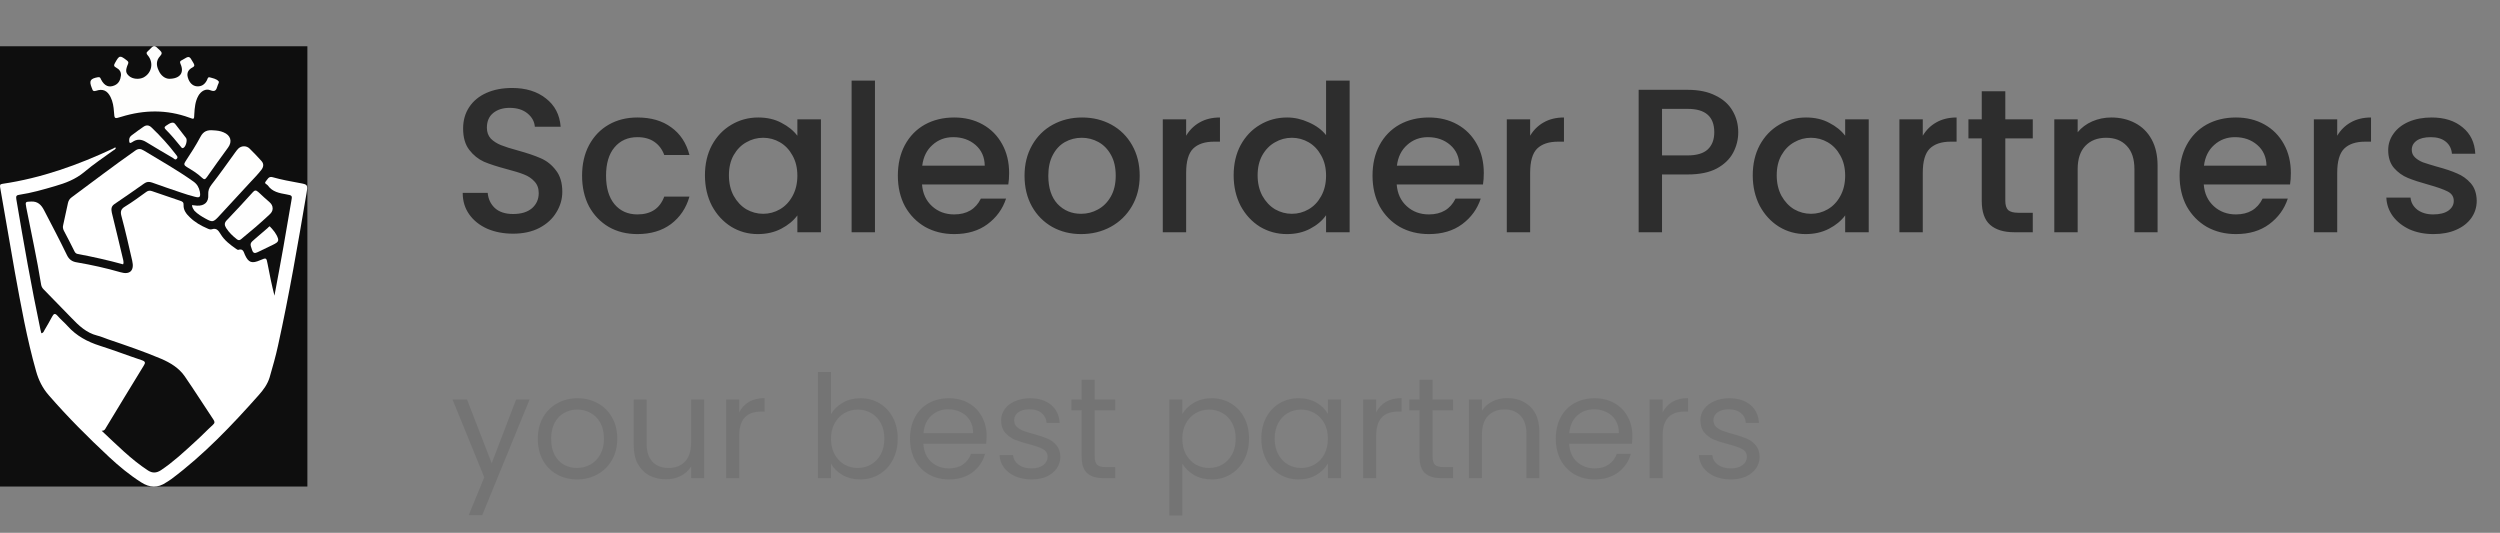 <?xml version="1.0" encoding="UTF-8"?>
<svg xmlns="http://www.w3.org/2000/svg" width="183" height="39" viewBox="0 0 183 39" fill="none">
  <rect x="0" y="0" width="183" height="39" fill="#808080" stroke="none"/>
  <g clip-path="url(#clip0_2402_195)">
    <rect width="22.5" height="32.231" transform="translate(0 3.385)" fill="#0E0E0E"></rect>
    <path d="M8.486 10.824C8.447 10.941 8.342 10.981 8.264 11.033C7.557 11.544 6.836 12.028 6.168 12.592C5.527 13.129 4.793 13.404 4.02 13.626C3.169 13.875 2.305 14.124 1.427 14.255C1.231 14.281 1.152 14.334 1.192 14.569C1.729 17.765 2.292 20.96 2.96 24.13C2.973 24.208 2.999 24.3 3.025 24.392C3.182 24.379 3.208 24.248 3.261 24.156C3.444 23.842 3.641 23.514 3.811 23.187C3.929 22.964 4.02 22.899 4.217 23.121C4.44 23.383 4.715 23.606 4.95 23.868C5.592 24.588 6.404 25.02 7.308 25.308C8.342 25.636 9.364 26.029 10.385 26.369C10.647 26.461 10.66 26.553 10.516 26.775C9.586 28.281 8.683 29.788 7.766 31.294C7.701 31.398 7.661 31.543 7.439 31.529C8.552 32.564 9.586 33.625 10.831 34.437C11.158 34.646 11.446 34.633 11.774 34.424C12.677 33.821 13.463 33.088 14.262 32.355C14.72 31.948 15.139 31.503 15.585 31.097C15.729 30.966 15.729 30.875 15.624 30.717C14.917 29.657 14.236 28.583 13.515 27.535C13.096 26.933 12.468 26.553 11.8 26.265C10.53 25.728 9.22 25.282 7.91 24.837C7.648 24.745 7.386 24.628 7.111 24.562C6.325 24.366 5.762 23.829 5.225 23.265C4.544 22.571 3.876 21.877 3.195 21.183C3.104 21.091 3.038 20.987 3.012 20.843C2.711 18.957 2.292 17.084 1.925 15.198C1.846 14.766 1.846 14.766 2.279 14.753C2.763 14.726 3.025 15.002 3.222 15.381C3.785 16.468 4.361 17.555 4.898 18.669C5.055 18.996 5.278 19.153 5.631 19.206C6.705 19.389 7.766 19.625 8.814 19.926C9.508 20.135 9.848 19.808 9.678 19.088C9.429 18.001 9.181 16.901 8.892 15.827C8.801 15.499 8.84 15.303 9.154 15.119C9.691 14.792 10.202 14.412 10.713 14.045C10.857 13.941 10.975 13.941 11.132 13.993C11.813 14.229 12.507 14.464 13.201 14.7C13.371 14.753 13.45 14.818 13.437 15.015C13.424 15.394 13.646 15.669 13.908 15.918C14.275 16.272 14.707 16.521 15.166 16.717C15.27 16.77 15.415 16.822 15.506 16.783C15.86 16.665 15.991 16.887 16.148 17.136C16.423 17.595 16.842 17.909 17.274 18.21C17.327 18.249 17.405 18.302 17.445 18.289C17.798 18.171 17.837 18.446 17.929 18.655C18.191 19.232 18.44 19.31 19.042 19.048C19.501 18.852 19.501 18.852 19.592 19.336C19.736 20.109 19.893 20.869 20.09 21.642C20.313 20.45 20.535 19.271 20.745 18.079C20.941 16.966 21.125 15.853 21.321 14.739C21.4 14.32 21.4 14.307 20.968 14.229C20.444 14.137 19.933 14.045 19.605 13.574C19.54 13.482 19.317 13.443 19.448 13.286C19.579 13.142 19.658 12.88 19.959 12.972C20.601 13.155 21.256 13.273 21.897 13.391C22.539 13.508 22.539 13.508 22.434 14.163C21.806 17.883 21.164 21.602 20.352 25.295C20.182 26.081 19.959 26.854 19.736 27.627C19.579 28.137 19.278 28.543 18.938 28.923C16.973 31.137 14.93 33.284 12.546 35.066C12.428 35.157 12.284 35.236 12.166 35.314C11.551 35.733 10.962 35.707 10.346 35.314C9.495 34.777 8.722 34.136 7.989 33.455C6.443 32.014 4.95 30.521 3.562 28.923C3.117 28.412 2.829 27.836 2.645 27.181C1.964 24.785 1.532 22.349 1.087 19.913C0.72 17.857 0.38 15.787 0.013 13.731C-0.013 13.561 -0.013 13.482 0.183 13.456C3.025 13.037 5.71 12.081 8.303 10.863C8.355 10.824 8.421 10.771 8.486 10.824Z" fill="white"></path>
    <path d="M9.01 19.349C7.91 19.048 6.81 18.799 5.684 18.59C5.54 18.564 5.487 18.472 5.435 18.367C5.186 17.87 4.937 17.372 4.675 16.887C4.61 16.756 4.584 16.625 4.623 16.481C4.741 15.944 4.859 15.394 4.976 14.857C5.016 14.674 5.107 14.543 5.252 14.438C6.797 13.299 8.316 12.133 9.888 11.033C10.123 10.863 10.294 10.876 10.53 11.02C11.747 11.754 12.992 12.461 14.157 13.286C14.432 13.482 14.563 13.718 14.629 14.032C14.694 14.425 14.629 14.504 14.249 14.399C13.908 14.307 13.581 14.216 13.254 14.098C12.546 13.862 11.826 13.613 11.132 13.364C10.909 13.286 10.739 13.299 10.556 13.43C9.835 13.941 9.115 14.438 8.382 14.936C8.133 15.106 8.133 15.303 8.185 15.565C8.473 16.73 8.748 17.896 9.023 19.048C9.023 19.14 9.076 19.232 9.01 19.349Z" fill="white"></path>
    <path d="M12.376 5.768C13.188 5.768 13.502 5.31 13.214 4.681C13.149 4.524 13.175 4.472 13.306 4.406C13.319 4.393 13.345 4.393 13.358 4.38C13.856 4.079 13.856 4.079 14.131 4.563C14.21 4.708 14.314 4.825 14.079 4.943C13.804 5.087 13.646 5.323 13.751 5.677C13.856 6.043 14.092 6.292 14.406 6.318C14.747 6.345 14.982 6.187 15.139 5.886C15.192 5.795 15.205 5.611 15.362 5.664C15.585 5.729 15.847 5.768 16.004 5.952C16.069 6.03 15.938 6.187 15.912 6.318C15.834 6.58 15.755 6.751 15.401 6.607C15.061 6.462 14.707 6.672 14.511 7.026C14.288 7.432 14.249 7.89 14.223 8.348C14.21 8.754 14.21 8.741 13.856 8.61C12.206 8.008 10.556 8.034 8.892 8.545C8.369 8.702 8.382 8.728 8.342 8.178C8.316 7.811 8.264 7.445 8.093 7.104C7.858 6.633 7.53 6.476 7.033 6.646C6.862 6.698 6.784 6.659 6.745 6.502C6.731 6.476 6.731 6.462 6.718 6.436C6.509 5.912 6.6 5.755 7.177 5.65C7.334 5.624 7.347 5.716 7.399 5.821C7.648 6.305 7.989 6.436 8.408 6.24C8.709 6.096 8.814 5.834 8.853 5.533C8.879 5.258 8.735 5.074 8.513 4.956C8.329 4.865 8.316 4.773 8.421 4.603C8.735 4.04 8.775 4.027 9.298 4.432C9.39 4.511 9.416 4.55 9.377 4.668C9.167 5.153 9.194 5.336 9.442 5.559C9.704 5.795 10.189 5.834 10.516 5.664C11.119 5.336 11.263 4.577 10.818 4.053C10.7 3.922 10.7 3.843 10.831 3.738C10.844 3.725 10.857 3.712 10.883 3.686C11.289 3.267 11.289 3.28 11.708 3.686C11.878 3.843 11.865 3.948 11.721 4.105C11.42 4.419 11.433 4.799 11.617 5.166C11.774 5.533 12.075 5.755 12.376 5.768Z" fill="#FEFEFD"></path>
    <path d="M14.053 15.015C14.183 15.028 14.301 15.041 14.419 15.054C14.969 15.08 15.284 14.792 15.244 14.255C15.231 13.954 15.297 13.757 15.48 13.521C16.082 12.749 16.646 11.95 17.222 11.151C17.287 11.059 17.366 10.955 17.445 10.876C17.68 10.653 18.047 10.653 18.27 10.876C18.571 11.177 18.872 11.479 19.147 11.793C19.343 12.015 19.278 12.251 19.121 12.448C18.885 12.749 18.623 13.024 18.361 13.299C17.575 14.15 16.777 15.015 15.991 15.866C15.611 16.272 15.532 16.272 15.035 15.997C14.747 15.84 14.472 15.669 14.236 15.434C14.157 15.316 14.066 15.198 14.053 15.015Z" fill="#FFFFFE"></path>
    <path d="M15.611 9.54C15.86 9.553 16.122 9.579 16.358 9.684C16.881 9.894 17.025 10.352 16.698 10.797C16.174 11.518 15.65 12.238 15.139 12.972C15.008 13.155 14.943 13.155 14.786 13.011C14.458 12.697 14.066 12.461 13.673 12.225C13.476 12.107 13.437 12.015 13.581 11.806C13.961 11.23 14.341 10.64 14.668 10.025C14.891 9.593 15.192 9.501 15.611 9.54Z" fill="#FEFEFE"></path>
    <path d="M19.959 15.263C19.959 15.447 19.854 15.591 19.723 15.709C19.055 16.337 18.361 16.927 17.654 17.503C17.549 17.595 17.458 17.608 17.34 17.516C17.038 17.28 16.764 17.018 16.554 16.691C16.423 16.481 16.41 16.311 16.606 16.115C17.248 15.447 17.877 14.766 18.492 14.085C18.636 13.914 18.741 13.901 18.911 14.059C19.173 14.32 19.461 14.556 19.736 14.805C19.867 14.923 19.959 15.067 19.959 15.263Z" fill="#FEFEFE"></path>
    <path d="M9.456 10.287C9.442 10.116 9.521 9.985 9.652 9.894C9.927 9.684 10.215 9.475 10.503 9.278C10.713 9.134 10.909 9.147 11.106 9.344C11.747 9.959 12.337 10.601 12.874 11.308C12.939 11.4 13.057 11.492 12.939 11.623C12.821 11.74 12.743 11.609 12.651 11.557C11.996 11.177 11.354 10.797 10.713 10.405C10.359 10.182 10.019 10.156 9.678 10.405C9.508 10.522 9.456 10.457 9.456 10.287Z" fill="#FEFEFD"></path>
    <path d="M19.723 16.573C19.75 16.573 19.763 16.573 19.763 16.586C20.011 16.848 20.247 17.123 20.352 17.464C20.43 17.726 20.169 17.817 19.972 17.922C19.605 18.105 19.226 18.276 18.859 18.459C18.649 18.564 18.532 18.538 18.453 18.302C18.283 17.83 18.283 17.804 18.676 17.477C18.977 17.215 19.291 16.953 19.592 16.691C19.619 16.652 19.671 16.612 19.723 16.573Z" fill="#FEFEFD"></path>
    <path d="M12.599 8.977C12.743 8.964 12.795 9.043 12.861 9.121C13.11 9.448 13.358 9.776 13.62 10.103C13.738 10.261 13.594 10.784 13.398 10.837C13.319 10.863 13.28 10.797 13.241 10.745C12.887 10.3 12.52 9.868 12.127 9.475C12.036 9.383 12.009 9.304 12.14 9.213C12.297 9.108 12.442 9.003 12.599 8.977Z" fill="#FEFDFD"></path>
  </g>
  <path d="M37.56 17.105C36.86 17.105 36.23 16.985 35.67 16.745C35.11 16.495 34.67 16.145 34.35 15.695C34.03 15.245 33.87 14.72 33.87 14.12H35.7C35.74 14.57 35.915 14.94 36.225 15.23C36.545 15.52 36.99 15.665 37.56 15.665C38.15 15.665 38.61 15.525 38.94 15.245C39.27 14.955 39.435 14.585 39.435 14.135C39.435 13.785 39.33 13.5 39.12 13.28C38.92 13.06 38.665 12.89 38.355 12.77C38.055 12.65 37.635 12.52 37.095 12.38C36.415 12.2 35.86 12.02 35.43 11.84C35.01 11.65 34.65 11.36 34.35 10.97C34.05 10.58 33.9 10.06 33.9 9.41C33.9 8.81 34.05 8.285 34.35 7.835C34.65 7.385 35.07 7.04 35.61 6.8C36.15 6.56 36.775 6.44 37.485 6.44C38.495 6.44 39.32 6.695 39.96 7.205C40.61 7.705 40.97 8.395 41.04 9.275H39.15C39.12 8.895 38.94 8.57 38.61 8.3C38.28 8.03 37.845 7.895 37.305 7.895C36.815 7.895 36.415 8.02 36.105 8.27C35.795 8.52 35.64 8.88 35.64 9.35C35.64 9.67 35.735 9.935 35.925 10.145C36.125 10.345 36.375 10.505 36.675 10.625C36.975 10.745 37.385 10.875 37.905 11.015C38.595 11.205 39.155 11.395 39.585 11.585C40.025 11.775 40.395 12.07 40.695 12.47C41.005 12.86 41.16 13.385 41.16 14.045C41.16 14.575 41.015 15.075 40.725 15.545C40.445 16.015 40.03 16.395 39.48 16.685C38.94 16.965 38.3 17.105 37.56 17.105ZM42.608 12.86C42.608 12.01 42.778 11.265 43.118 10.625C43.468 9.975 43.948 9.475 44.558 9.125C45.168 8.775 45.868 8.6 46.658 8.6C47.658 8.6 48.483 8.84 49.133 9.32C49.793 9.79 50.238 10.465 50.468 11.345H48.623C48.473 10.935 48.233 10.615 47.903 10.385C47.573 10.155 47.158 10.04 46.658 10.04C45.958 10.04 45.398 10.29 44.978 10.79C44.568 11.28 44.363 11.97 44.363 12.86C44.363 13.75 44.568 14.445 44.978 14.945C45.398 15.445 45.958 15.695 46.658 15.695C47.648 15.695 48.303 15.26 48.623 14.39H50.468C50.228 15.23 49.778 15.9 49.118 16.4C48.458 16.89 47.638 17.135 46.658 17.135C45.868 17.135 45.168 16.96 44.558 16.61C43.948 16.25 43.468 15.75 43.118 15.11C42.778 14.46 42.608 13.71 42.608 12.86ZM51.602 12.83C51.602 12 51.772 11.265 52.112 10.625C52.462 9.985 52.932 9.49 53.522 9.14C54.122 8.78 54.782 8.6 55.502 8.6C56.152 8.6 56.717 8.73 57.197 8.99C57.687 9.24 58.077 9.555 58.367 9.935V8.735H60.092V17H58.367V15.77C58.077 16.16 57.682 16.485 57.182 16.745C56.682 17.005 56.112 17.135 55.472 17.135C54.762 17.135 54.112 16.955 53.522 16.595C52.932 16.225 52.462 15.715 52.112 15.065C51.772 14.405 51.602 13.66 51.602 12.83ZM58.367 12.86C58.367 12.29 58.247 11.795 58.007 11.375C57.777 10.955 57.472 10.635 57.092 10.415C56.712 10.195 56.302 10.085 55.862 10.085C55.422 10.085 55.012 10.195 54.632 10.415C54.252 10.625 53.942 10.94 53.702 11.36C53.472 11.77 53.357 12.26 53.357 12.83C53.357 13.4 53.472 13.9 53.702 14.33C53.942 14.76 54.252 15.09 54.632 15.32C55.022 15.54 55.432 15.65 55.862 15.65C56.302 15.65 56.712 15.54 57.092 15.32C57.472 15.1 57.777 14.78 58.007 14.36C58.247 13.93 58.367 13.43 58.367 12.86ZM64.048 5.9V17H62.338V5.9H64.048ZM73.868 12.665C73.868 12.975 73.848 13.255 73.808 13.505H67.493C67.543 14.165 67.788 14.695 68.228 15.095C68.668 15.495 69.208 15.695 69.848 15.695C70.768 15.695 71.418 15.31 71.798 14.54H73.643C73.393 15.3 72.938 15.925 72.278 16.415C71.628 16.895 70.818 17.135 69.848 17.135C69.058 17.135 68.348 16.96 67.718 16.61C67.098 16.25 66.608 15.75 66.248 15.11C65.898 14.46 65.723 13.71 65.723 12.86C65.723 12.01 65.893 11.265 66.233 10.625C66.583 9.975 67.068 9.475 67.688 9.125C68.318 8.775 69.038 8.6 69.848 8.6C70.628 8.6 71.323 8.77 71.933 9.11C72.543 9.45 73.018 9.93 73.358 10.55C73.698 11.16 73.868 11.865 73.868 12.665ZM72.083 12.125C72.073 11.495 71.848 10.99 71.408 10.61C70.968 10.23 70.423 10.04 69.773 10.04C69.183 10.04 68.678 10.23 68.258 10.61C67.838 10.98 67.588 11.485 67.508 12.125H72.083ZM79.136 17.135C78.356 17.135 77.651 16.96 77.021 16.61C76.391 16.25 75.896 15.75 75.536 15.11C75.176 14.46 74.996 13.71 74.996 12.86C74.996 12.02 75.181 11.275 75.551 10.625C75.921 9.975 76.426 9.475 77.066 9.125C77.706 8.775 78.421 8.6 79.211 8.6C80.001 8.6 80.716 8.775 81.356 9.125C81.996 9.475 82.501 9.975 82.871 10.625C83.241 11.275 83.426 12.02 83.426 12.86C83.426 13.7 83.236 14.445 82.856 15.095C82.476 15.745 81.956 16.25 81.296 16.61C80.646 16.96 79.926 17.135 79.136 17.135ZM79.136 15.65C79.576 15.65 79.986 15.545 80.366 15.335C80.756 15.125 81.071 14.81 81.311 14.39C81.551 13.97 81.671 13.46 81.671 12.86C81.671 12.26 81.556 11.755 81.326 11.345C81.096 10.925 80.791 10.61 80.411 10.4C80.031 10.19 79.621 10.085 79.181 10.085C78.741 10.085 78.331 10.19 77.951 10.4C77.581 10.61 77.286 10.925 77.066 11.345C76.846 11.755 76.736 12.26 76.736 12.86C76.736 13.75 76.961 14.44 77.411 14.93C77.871 15.41 78.446 15.65 79.136 15.65ZM86.826 9.935C87.076 9.515 87.406 9.19 87.816 8.96C88.236 8.72 88.731 8.6 89.301 8.6V10.37H88.866C88.196 10.37 87.686 10.54 87.336 10.88C86.996 11.22 86.826 11.81 86.826 12.65V17H85.116V8.735H86.826V9.935ZM90.303 12.83C90.303 12 90.473 11.265 90.813 10.625C91.163 9.985 91.633 9.49 92.223 9.14C92.823 8.78 93.488 8.6 94.218 8.6C94.758 8.6 95.288 8.72 95.808 8.96C96.338 9.19 96.758 9.5 97.068 9.89V5.9H98.793V17H97.068V15.755C96.788 16.155 96.398 16.485 95.898 16.745C95.408 17.005 94.843 17.135 94.203 17.135C93.483 17.135 92.823 16.955 92.223 16.595C91.633 16.225 91.163 15.715 90.813 15.065C90.473 14.405 90.303 13.66 90.303 12.83ZM97.068 12.86C97.068 12.29 96.948 11.795 96.708 11.375C96.478 10.955 96.173 10.635 95.793 10.415C95.413 10.195 95.003 10.085 94.563 10.085C94.123 10.085 93.713 10.195 93.333 10.415C92.953 10.625 92.643 10.94 92.403 11.36C92.173 11.77 92.058 12.26 92.058 12.83C92.058 13.4 92.173 13.9 92.403 14.33C92.643 14.76 92.953 15.09 93.333 15.32C93.723 15.54 94.133 15.65 94.563 15.65C95.003 15.65 95.413 15.54 95.793 15.32C96.173 15.1 96.478 14.78 96.708 14.36C96.948 13.93 97.068 13.43 97.068 12.86ZM108.614 12.665C108.614 12.975 108.594 13.255 108.554 13.505H102.239C102.289 14.165 102.534 14.695 102.974 15.095C103.414 15.495 103.954 15.695 104.594 15.695C105.514 15.695 106.164 15.31 106.544 14.54H108.389C108.139 15.3 107.684 15.925 107.024 16.415C106.374 16.895 105.564 17.135 104.594 17.135C103.804 17.135 103.094 16.96 102.464 16.61C101.844 16.25 101.354 15.75 100.994 15.11C100.644 14.46 100.469 13.71 100.469 12.86C100.469 12.01 100.639 11.265 100.979 10.625C101.329 9.975 101.814 9.475 102.434 9.125C103.064 8.775 103.784 8.6 104.594 8.6C105.374 8.6 106.069 8.77 106.679 9.11C107.289 9.45 107.764 9.93 108.104 10.55C108.444 11.16 108.614 11.865 108.614 12.665ZM106.829 12.125C106.819 11.495 106.594 10.99 106.154 10.61C105.714 10.23 105.169 10.04 104.519 10.04C103.929 10.04 103.424 10.23 103.004 10.61C102.584 10.98 102.334 11.485 102.254 12.125H106.829ZM112.007 9.935C112.257 9.515 112.587 9.19 112.997 8.96C113.417 8.72 113.912 8.6 114.482 8.6V10.37H114.047C113.377 10.37 112.867 10.54 112.517 10.88C112.177 11.22 112.007 11.81 112.007 12.65V17H110.297V8.735H112.007V9.935ZM127.24 9.68C127.24 10.21 127.115 10.71 126.865 11.18C126.615 11.65 126.215 12.035 125.665 12.335C125.115 12.625 124.41 12.77 123.55 12.77H121.66V17H119.95V6.575H123.55C124.35 6.575 125.025 6.715 125.575 6.995C126.135 7.265 126.55 7.635 126.82 8.105C127.1 8.575 127.24 9.1 127.24 9.68ZM123.55 11.375C124.2 11.375 124.685 11.23 125.005 10.94C125.325 10.64 125.485 10.22 125.485 9.68C125.485 8.54 124.84 7.97 123.55 7.97H121.66V11.375H123.55ZM128.301 12.83C128.301 12 128.471 11.265 128.811 10.625C129.161 9.985 129.631 9.49 130.221 9.14C130.821 8.78 131.481 8.6 132.201 8.6C132.851 8.6 133.416 8.73 133.896 8.99C134.386 9.24 134.776 9.555 135.066 9.935V8.735H136.791V17H135.066V15.77C134.776 16.16 134.381 16.485 133.881 16.745C133.381 17.005 132.811 17.135 132.171 17.135C131.461 17.135 130.811 16.955 130.221 16.595C129.631 16.225 129.161 15.715 128.811 15.065C128.471 14.405 128.301 13.66 128.301 12.83ZM135.066 12.86C135.066 12.29 134.946 11.795 134.706 11.375C134.476 10.955 134.171 10.635 133.791 10.415C133.411 10.195 133.001 10.085 132.561 10.085C132.121 10.085 131.711 10.195 131.331 10.415C130.951 10.625 130.641 10.94 130.401 11.36C130.171 11.77 130.056 12.26 130.056 12.83C130.056 13.4 130.171 13.9 130.401 14.33C130.641 14.76 130.951 15.09 131.331 15.32C131.721 15.54 132.131 15.65 132.561 15.65C133.001 15.65 133.411 15.54 133.791 15.32C134.171 15.1 134.476 14.78 134.706 14.36C134.946 13.93 135.066 13.43 135.066 12.86ZM140.747 9.935C140.997 9.515 141.327 9.19 141.737 8.96C142.157 8.72 142.652 8.6 143.222 8.6V10.37H142.787C142.117 10.37 141.607 10.54 141.257 10.88C140.917 11.22 140.747 11.81 140.747 12.65V17H139.037V8.735H140.747V9.935ZM146.789 10.13V14.705C146.789 15.015 146.859 15.24 146.999 15.38C147.149 15.51 147.399 15.575 147.749 15.575H148.799V17H147.449C146.679 17 146.089 16.82 145.679 16.46C145.269 16.1 145.064 15.515 145.064 14.705V10.13H144.089V8.735H145.064V6.68H146.789V8.735H148.799V10.13H146.789ZM154.545 8.6C155.195 8.6 155.775 8.735 156.285 9.005C156.805 9.275 157.21 9.675 157.5 10.205C157.79 10.735 157.935 11.375 157.935 12.125V17H156.24V12.38C156.24 11.64 156.055 11.075 155.685 10.685C155.315 10.285 154.81 10.085 154.17 10.085C153.53 10.085 153.02 10.285 152.64 10.685C152.27 11.075 152.085 11.64 152.085 12.38V17H150.375V8.735H152.085V9.68C152.365 9.34 152.72 9.075 153.15 8.885C153.59 8.695 154.055 8.6 154.545 8.6ZM167.691 12.665C167.691 12.975 167.671 13.255 167.631 13.505H161.316C161.366 14.165 161.611 14.695 162.051 15.095C162.491 15.495 163.031 15.695 163.671 15.695C164.591 15.695 165.241 15.31 165.621 14.54H167.466C167.216 15.3 166.761 15.925 166.101 16.415C165.451 16.895 164.641 17.135 163.671 17.135C162.881 17.135 162.171 16.96 161.541 16.61C160.921 16.25 160.431 15.75 160.071 15.11C159.721 14.46 159.546 13.71 159.546 12.86C159.546 12.01 159.716 11.265 160.056 10.625C160.406 9.975 160.891 9.475 161.511 9.125C162.141 8.775 162.861 8.6 163.671 8.6C164.451 8.6 165.146 8.77 165.756 9.11C166.366 9.45 166.841 9.93 167.181 10.55C167.521 11.16 167.691 11.865 167.691 12.665ZM165.906 12.125C165.896 11.495 165.671 10.99 165.231 10.61C164.791 10.23 164.246 10.04 163.596 10.04C163.006 10.04 162.501 10.23 162.081 10.61C161.661 10.98 161.411 11.485 161.331 12.125H165.906ZM171.084 9.935C171.334 9.515 171.664 9.19 172.074 8.96C172.494 8.72 172.989 8.6 173.559 8.6V10.37H173.124C172.454 10.37 171.944 10.54 171.594 10.88C171.254 11.22 171.084 11.81 171.084 12.65V17H169.374V8.735H171.084V9.935ZM178.131 17.135C177.481 17.135 176.896 17.02 176.376 16.79C175.866 16.55 175.461 16.23 175.161 15.83C174.861 15.42 174.701 14.965 174.681 14.465H176.451C176.481 14.815 176.646 15.11 176.946 15.35C177.256 15.58 177.641 15.695 178.101 15.695C178.581 15.695 178.951 15.605 179.211 15.425C179.481 15.235 179.616 14.995 179.616 14.705C179.616 14.395 179.466 14.165 179.166 14.015C178.876 13.865 178.411 13.7 177.771 13.52C177.151 13.35 176.646 13.185 176.256 13.025C175.866 12.865 175.526 12.62 175.236 12.29C174.956 11.96 174.816 11.525 174.816 10.985C174.816 10.545 174.946 10.145 175.206 9.785C175.466 9.415 175.836 9.125 176.316 8.915C176.806 8.705 177.366 8.6 177.996 8.6C178.936 8.6 179.691 8.84 180.261 9.32C180.841 9.79 181.151 10.435 181.191 11.255H179.481C179.451 10.885 179.301 10.59 179.031 10.37C178.761 10.15 178.396 10.04 177.936 10.04C177.486 10.04 177.141 10.125 176.901 10.295C176.661 10.465 176.541 10.69 176.541 10.97C176.541 11.19 176.621 11.375 176.781 11.525C176.941 11.675 177.136 11.795 177.366 11.885C177.596 11.965 177.936 12.07 178.386 12.2C178.986 12.36 179.476 12.525 179.856 12.695C180.246 12.855 180.581 13.095 180.861 13.415C181.141 13.735 181.286 14.16 181.296 14.69C181.296 15.16 181.166 15.58 180.906 15.95C180.646 16.32 180.276 16.61 179.796 16.82C179.326 17.03 178.771 17.135 178.131 17.135Z" fill="#2D2D2D"></path>
  <path d="M38.764 29.246L35.3 37.709H34.312L35.447 34.937L33.126 29.246H34.187L35.992 33.908L37.778 29.246H38.764ZM42.234 35.094C41.696 35.094 41.206 34.972 40.764 34.727C40.331 34.482 39.987 34.136 39.736 33.688C39.49 33.233 39.368 32.708 39.368 32.112C39.368 31.524 39.494 31.006 39.746 30.558C40.005 30.104 40.355 29.757 40.796 29.519C41.237 29.274 41.73 29.151 42.276 29.151C42.822 29.151 43.316 29.274 43.757 29.519C44.198 29.757 44.544 30.1 44.797 30.548C45.056 30.996 45.185 31.517 45.185 32.112C45.185 32.708 45.052 33.233 44.786 33.688C44.527 34.136 44.173 34.482 43.725 34.727C43.278 34.972 42.781 35.094 42.234 35.094ZM42.234 34.255C42.578 34.255 42.9 34.174 43.2 34.013C43.502 33.852 43.743 33.611 43.925 33.288C44.114 32.967 44.209 32.575 44.209 32.112C44.209 31.651 44.117 31.259 43.935 30.936C43.754 30.614 43.516 30.377 43.221 30.223C42.928 30.061 42.609 29.981 42.266 29.981C41.916 29.981 41.594 30.061 41.3 30.223C41.013 30.377 40.782 30.614 40.607 30.936C40.432 31.259 40.344 31.651 40.344 32.112C40.344 32.581 40.428 32.977 40.596 33.299C40.772 33.621 41.002 33.862 41.289 34.023C41.577 34.178 41.892 34.255 42.234 34.255ZM51.544 29.246V35H50.589V34.15C50.407 34.444 50.151 34.675 49.822 34.843C49.5 35.004 49.143 35.084 48.751 35.084C48.303 35.084 47.901 34.993 47.544 34.811C47.187 34.622 46.903 34.342 46.693 33.971C46.49 33.6 46.389 33.148 46.389 32.617V29.246H47.334V32.49C47.334 33.057 47.477 33.495 47.764 33.803C48.051 34.104 48.443 34.255 48.94 34.255C49.451 34.255 49.854 34.097 50.148 33.782C50.442 33.467 50.589 33.008 50.589 32.407V29.246H51.544ZM54.113 30.18C54.281 29.852 54.519 29.596 54.827 29.414C55.142 29.232 55.524 29.141 55.972 29.141V30.128H55.72C54.649 30.128 54.113 30.709 54.113 31.871V35H53.158V29.246H54.113V30.18ZM60.829 30.317C61.025 29.974 61.312 29.694 61.69 29.477C62.068 29.26 62.499 29.151 62.982 29.151C63.5 29.151 63.965 29.274 64.378 29.519C64.791 29.764 65.117 30.11 65.355 30.558C65.593 31 65.712 31.514 65.712 32.102C65.712 32.683 65.593 33.201 65.355 33.656C65.117 34.111 64.788 34.465 64.368 34.717C63.955 34.968 63.493 35.094 62.982 35.094C62.485 35.094 62.047 34.986 61.669 34.769C61.298 34.552 61.018 34.276 60.829 33.94V35H59.874V27.23H60.829V30.317ZM64.735 32.102C64.735 31.668 64.648 31.29 64.473 30.968C64.298 30.646 64.06 30.401 63.759 30.233C63.465 30.065 63.139 29.981 62.782 29.981C62.432 29.981 62.107 30.069 61.806 30.244C61.512 30.412 61.274 30.66 61.092 30.989C60.917 31.311 60.829 31.686 60.829 32.112C60.829 32.547 60.917 32.928 61.092 33.257C61.274 33.579 61.512 33.828 61.806 34.002C62.107 34.17 62.432 34.255 62.782 34.255C63.139 34.255 63.465 34.17 63.759 34.002C64.06 33.828 64.298 33.579 64.473 33.257C64.648 32.928 64.735 32.543 64.735 32.102ZM72.22 31.902C72.22 32.084 72.209 32.277 72.188 32.48H67.589C67.624 33.047 67.817 33.492 68.167 33.813C68.524 34.129 68.954 34.286 69.458 34.286C69.871 34.286 70.214 34.191 70.487 34.002C70.767 33.806 70.963 33.547 71.075 33.225H72.104C71.95 33.779 71.642 34.23 71.18 34.58C70.718 34.923 70.144 35.094 69.458 35.094C68.912 35.094 68.422 34.972 67.988 34.727C67.561 34.482 67.225 34.136 66.98 33.688C66.735 33.233 66.613 32.708 66.613 32.112C66.613 31.517 66.732 30.996 66.97 30.548C67.208 30.1 67.54 29.757 67.967 29.519C68.401 29.274 68.898 29.151 69.458 29.151C70.004 29.151 70.487 29.27 70.907 29.509C71.327 29.747 71.649 30.076 71.873 30.495C72.104 30.909 72.22 31.378 72.22 31.902ZM71.233 31.703C71.233 31.339 71.152 31.027 70.991 30.768C70.83 30.503 70.61 30.303 70.33 30.17C70.057 30.03 69.752 29.96 69.416 29.96C68.933 29.96 68.52 30.114 68.177 30.422C67.841 30.73 67.649 31.157 67.6 31.703H71.233ZM75.518 35.094C75.077 35.094 74.681 35.021 74.331 34.874C73.981 34.72 73.705 34.51 73.502 34.244C73.299 33.971 73.187 33.66 73.166 33.309H74.153C74.181 33.596 74.314 33.831 74.552 34.013C74.797 34.195 75.115 34.286 75.507 34.286C75.871 34.286 76.158 34.206 76.368 34.044C76.578 33.883 76.683 33.681 76.683 33.435C76.683 33.184 76.571 32.998 76.347 32.879C76.123 32.753 75.777 32.63 75.308 32.511C74.881 32.4 74.531 32.288 74.258 32.175C73.992 32.056 73.761 31.885 73.565 31.661C73.376 31.43 73.281 31.129 73.281 30.758C73.281 30.464 73.369 30.195 73.544 29.95C73.719 29.704 73.967 29.512 74.289 29.372C74.611 29.225 74.979 29.151 75.392 29.151C76.029 29.151 76.543 29.312 76.935 29.634C77.327 29.956 77.537 30.398 77.565 30.957H76.61C76.589 30.657 76.466 30.415 76.242 30.233C76.025 30.051 75.731 29.96 75.36 29.96C75.017 29.96 74.744 30.034 74.541 30.18C74.338 30.328 74.237 30.52 74.237 30.758C74.237 30.947 74.296 31.105 74.415 31.23C74.541 31.349 74.695 31.448 74.877 31.524C75.066 31.595 75.325 31.675 75.654 31.766C76.067 31.878 76.403 31.99 76.662 32.102C76.921 32.207 77.142 32.368 77.324 32.585C77.513 32.802 77.611 33.086 77.618 33.435C77.618 33.751 77.53 34.034 77.355 34.286C77.18 34.538 76.932 34.737 76.61 34.885C76.295 35.025 75.931 35.094 75.518 35.094ZM80.132 30.034V33.425C80.132 33.705 80.192 33.904 80.311 34.023C80.43 34.136 80.636 34.191 80.93 34.191H81.634V35H80.773C80.241 35 79.842 34.877 79.576 34.633C79.31 34.388 79.177 33.985 79.177 33.425V30.034H78.431V29.246H79.177V27.797H80.132V29.246H81.634V30.034H80.132ZM86.546 30.306C86.735 29.977 87.015 29.704 87.386 29.488C87.764 29.264 88.202 29.151 88.699 29.151C89.21 29.151 89.672 29.274 90.085 29.519C90.505 29.764 90.834 30.11 91.072 30.558C91.31 31 91.429 31.514 91.429 32.102C91.429 32.683 91.31 33.201 91.072 33.656C90.834 34.111 90.505 34.465 90.085 34.717C89.672 34.968 89.21 35.094 88.699 35.094C88.209 35.094 87.775 34.986 87.397 34.769C87.026 34.545 86.742 34.269 86.546 33.94V37.73H85.591V29.246H86.546V30.306ZM90.452 32.102C90.452 31.668 90.365 31.29 90.19 30.968C90.015 30.646 89.777 30.401 89.476 30.233C89.182 30.065 88.856 29.981 88.499 29.981C88.149 29.981 87.824 30.069 87.523 30.244C87.229 30.412 86.991 30.66 86.809 30.989C86.634 31.311 86.546 31.686 86.546 32.112C86.546 32.547 86.634 32.928 86.809 33.257C86.991 33.579 87.229 33.828 87.523 34.002C87.824 34.17 88.149 34.255 88.499 34.255C88.856 34.255 89.182 34.17 89.476 34.002C89.777 33.828 90.015 33.579 90.19 33.257C90.365 32.928 90.452 32.543 90.452 32.102ZM92.329 32.102C92.329 31.514 92.448 31 92.686 30.558C92.924 30.11 93.25 29.764 93.663 29.519C94.083 29.274 94.548 29.151 95.059 29.151C95.563 29.151 96.001 29.26 96.372 29.477C96.743 29.694 97.019 29.967 97.201 30.296V29.246H98.167V35H97.201V33.929C97.012 34.265 96.729 34.545 96.351 34.769C95.98 34.986 95.546 35.094 95.049 35.094C94.538 35.094 94.076 34.968 93.663 34.717C93.25 34.465 92.924 34.111 92.686 33.656C92.448 33.201 92.329 32.683 92.329 32.102ZM97.201 32.112C97.201 31.678 97.114 31.3 96.939 30.979C96.764 30.657 96.526 30.412 96.225 30.244C95.931 30.069 95.605 29.981 95.248 29.981C94.891 29.981 94.566 30.065 94.272 30.233C93.978 30.401 93.743 30.646 93.568 30.968C93.393 31.29 93.306 31.668 93.306 32.102C93.306 32.543 93.393 32.928 93.568 33.257C93.743 33.579 93.978 33.828 94.272 34.002C94.566 34.17 94.891 34.255 95.248 34.255C95.605 34.255 95.931 34.17 96.225 34.002C96.526 33.828 96.764 33.579 96.939 33.257C97.114 32.928 97.201 32.547 97.201 32.112ZM100.738 30.18C100.906 29.852 101.144 29.596 101.452 29.414C101.767 29.232 102.148 29.141 102.596 29.141V30.128H102.344C101.273 30.128 100.738 30.709 100.738 31.871V35H99.782V29.246H100.738V30.18ZM104.865 30.034V33.425C104.865 33.705 104.924 33.904 105.043 34.023C105.162 34.136 105.369 34.191 105.663 34.191H106.366V35H105.505C104.973 35 104.574 34.877 104.308 34.633C104.042 34.388 103.909 33.985 103.909 33.425V30.034H103.164V29.246H103.909V27.797H104.865V29.246H106.366V30.034H104.865ZM110.327 29.141C111.027 29.141 111.594 29.355 112.028 29.782C112.462 30.201 112.679 30.811 112.679 31.608V35H111.734V31.745C111.734 31.171 111.591 30.733 111.304 30.433C111.017 30.125 110.625 29.971 110.128 29.971C109.624 29.971 109.221 30.128 108.92 30.443C108.626 30.758 108.479 31.216 108.479 31.819V35H107.524V29.246H108.479V30.065C108.668 29.771 108.924 29.544 109.246 29.383C109.575 29.221 109.935 29.141 110.327 29.141ZM119.49 31.902C119.49 32.084 119.48 32.277 119.459 32.48H114.86C114.895 33.047 115.087 33.492 115.437 33.813C115.794 34.129 116.225 34.286 116.729 34.286C117.142 34.286 117.485 34.191 117.758 34.002C118.038 33.806 118.234 33.547 118.346 33.225H119.375C119.221 33.779 118.913 34.23 118.451 34.58C117.989 34.923 117.415 35.094 116.729 35.094C116.183 35.094 115.693 34.972 115.259 34.727C114.832 34.482 114.496 34.136 114.251 33.688C114.006 33.233 113.883 32.708 113.883 32.112C113.883 31.517 114.002 30.996 114.24 30.548C114.478 30.1 114.811 29.757 115.238 29.519C115.672 29.274 116.169 29.151 116.729 29.151C117.275 29.151 117.758 29.27 118.178 29.509C118.598 29.747 118.92 30.076 119.144 30.495C119.375 30.909 119.49 31.378 119.49 31.902ZM118.503 31.703C118.503 31.339 118.423 31.027 118.262 30.768C118.101 30.503 117.88 30.303 117.6 30.17C117.327 30.03 117.023 29.96 116.687 29.96C116.204 29.96 115.791 30.114 115.448 30.422C115.112 30.73 114.919 31.157 114.87 31.703H118.503ZM121.707 30.18C121.875 29.852 122.113 29.596 122.421 29.414C122.736 29.232 123.117 29.141 123.565 29.141V30.128H123.313C122.242 30.128 121.707 30.709 121.707 31.871V35H120.751V29.246H121.707V30.18ZM126.705 35.094C126.264 35.094 125.869 35.021 125.519 34.874C125.169 34.72 124.892 34.51 124.689 34.244C124.486 33.971 124.374 33.66 124.353 33.309H125.34C125.368 33.596 125.501 33.831 125.739 34.013C125.984 34.195 126.303 34.286 126.695 34.286C127.059 34.286 127.346 34.206 127.556 34.044C127.766 33.883 127.871 33.681 127.871 33.435C127.871 33.184 127.759 32.998 127.535 32.879C127.311 32.753 126.964 32.63 126.495 32.511C126.068 32.4 125.718 32.288 125.445 32.175C125.179 32.056 124.948 31.885 124.752 31.661C124.563 31.43 124.469 31.129 124.469 30.758C124.469 30.464 124.556 30.195 124.731 29.95C124.906 29.704 125.155 29.512 125.477 29.372C125.799 29.225 126.166 29.151 126.579 29.151C127.216 29.151 127.731 29.312 128.123 29.634C128.515 29.956 128.725 30.398 128.753 30.957H127.797C127.776 30.657 127.654 30.415 127.43 30.233C127.213 30.051 126.919 29.96 126.548 29.96C126.205 29.96 125.932 30.034 125.729 30.18C125.526 30.328 125.424 30.52 125.424 30.758C125.424 30.947 125.484 31.105 125.603 31.23C125.729 31.349 125.883 31.448 126.065 31.524C126.254 31.595 126.513 31.675 126.842 31.766C127.255 31.878 127.591 31.99 127.85 32.102C128.109 32.207 128.329 32.368 128.511 32.585C128.7 32.802 128.798 33.086 128.805 33.435C128.805 33.751 128.718 34.034 128.543 34.286C128.368 34.538 128.119 34.737 127.797 34.885C127.482 35.025 127.118 35.094 126.705 35.094Z" fill="#747474"></path>
  <defs>
    <clipPath id="clip0_2402_195">
      <rect width="22.5" height="32.231" fill="white" transform="translate(0 3.385)"></rect>
    </clipPath>
  </defs>
</svg>
